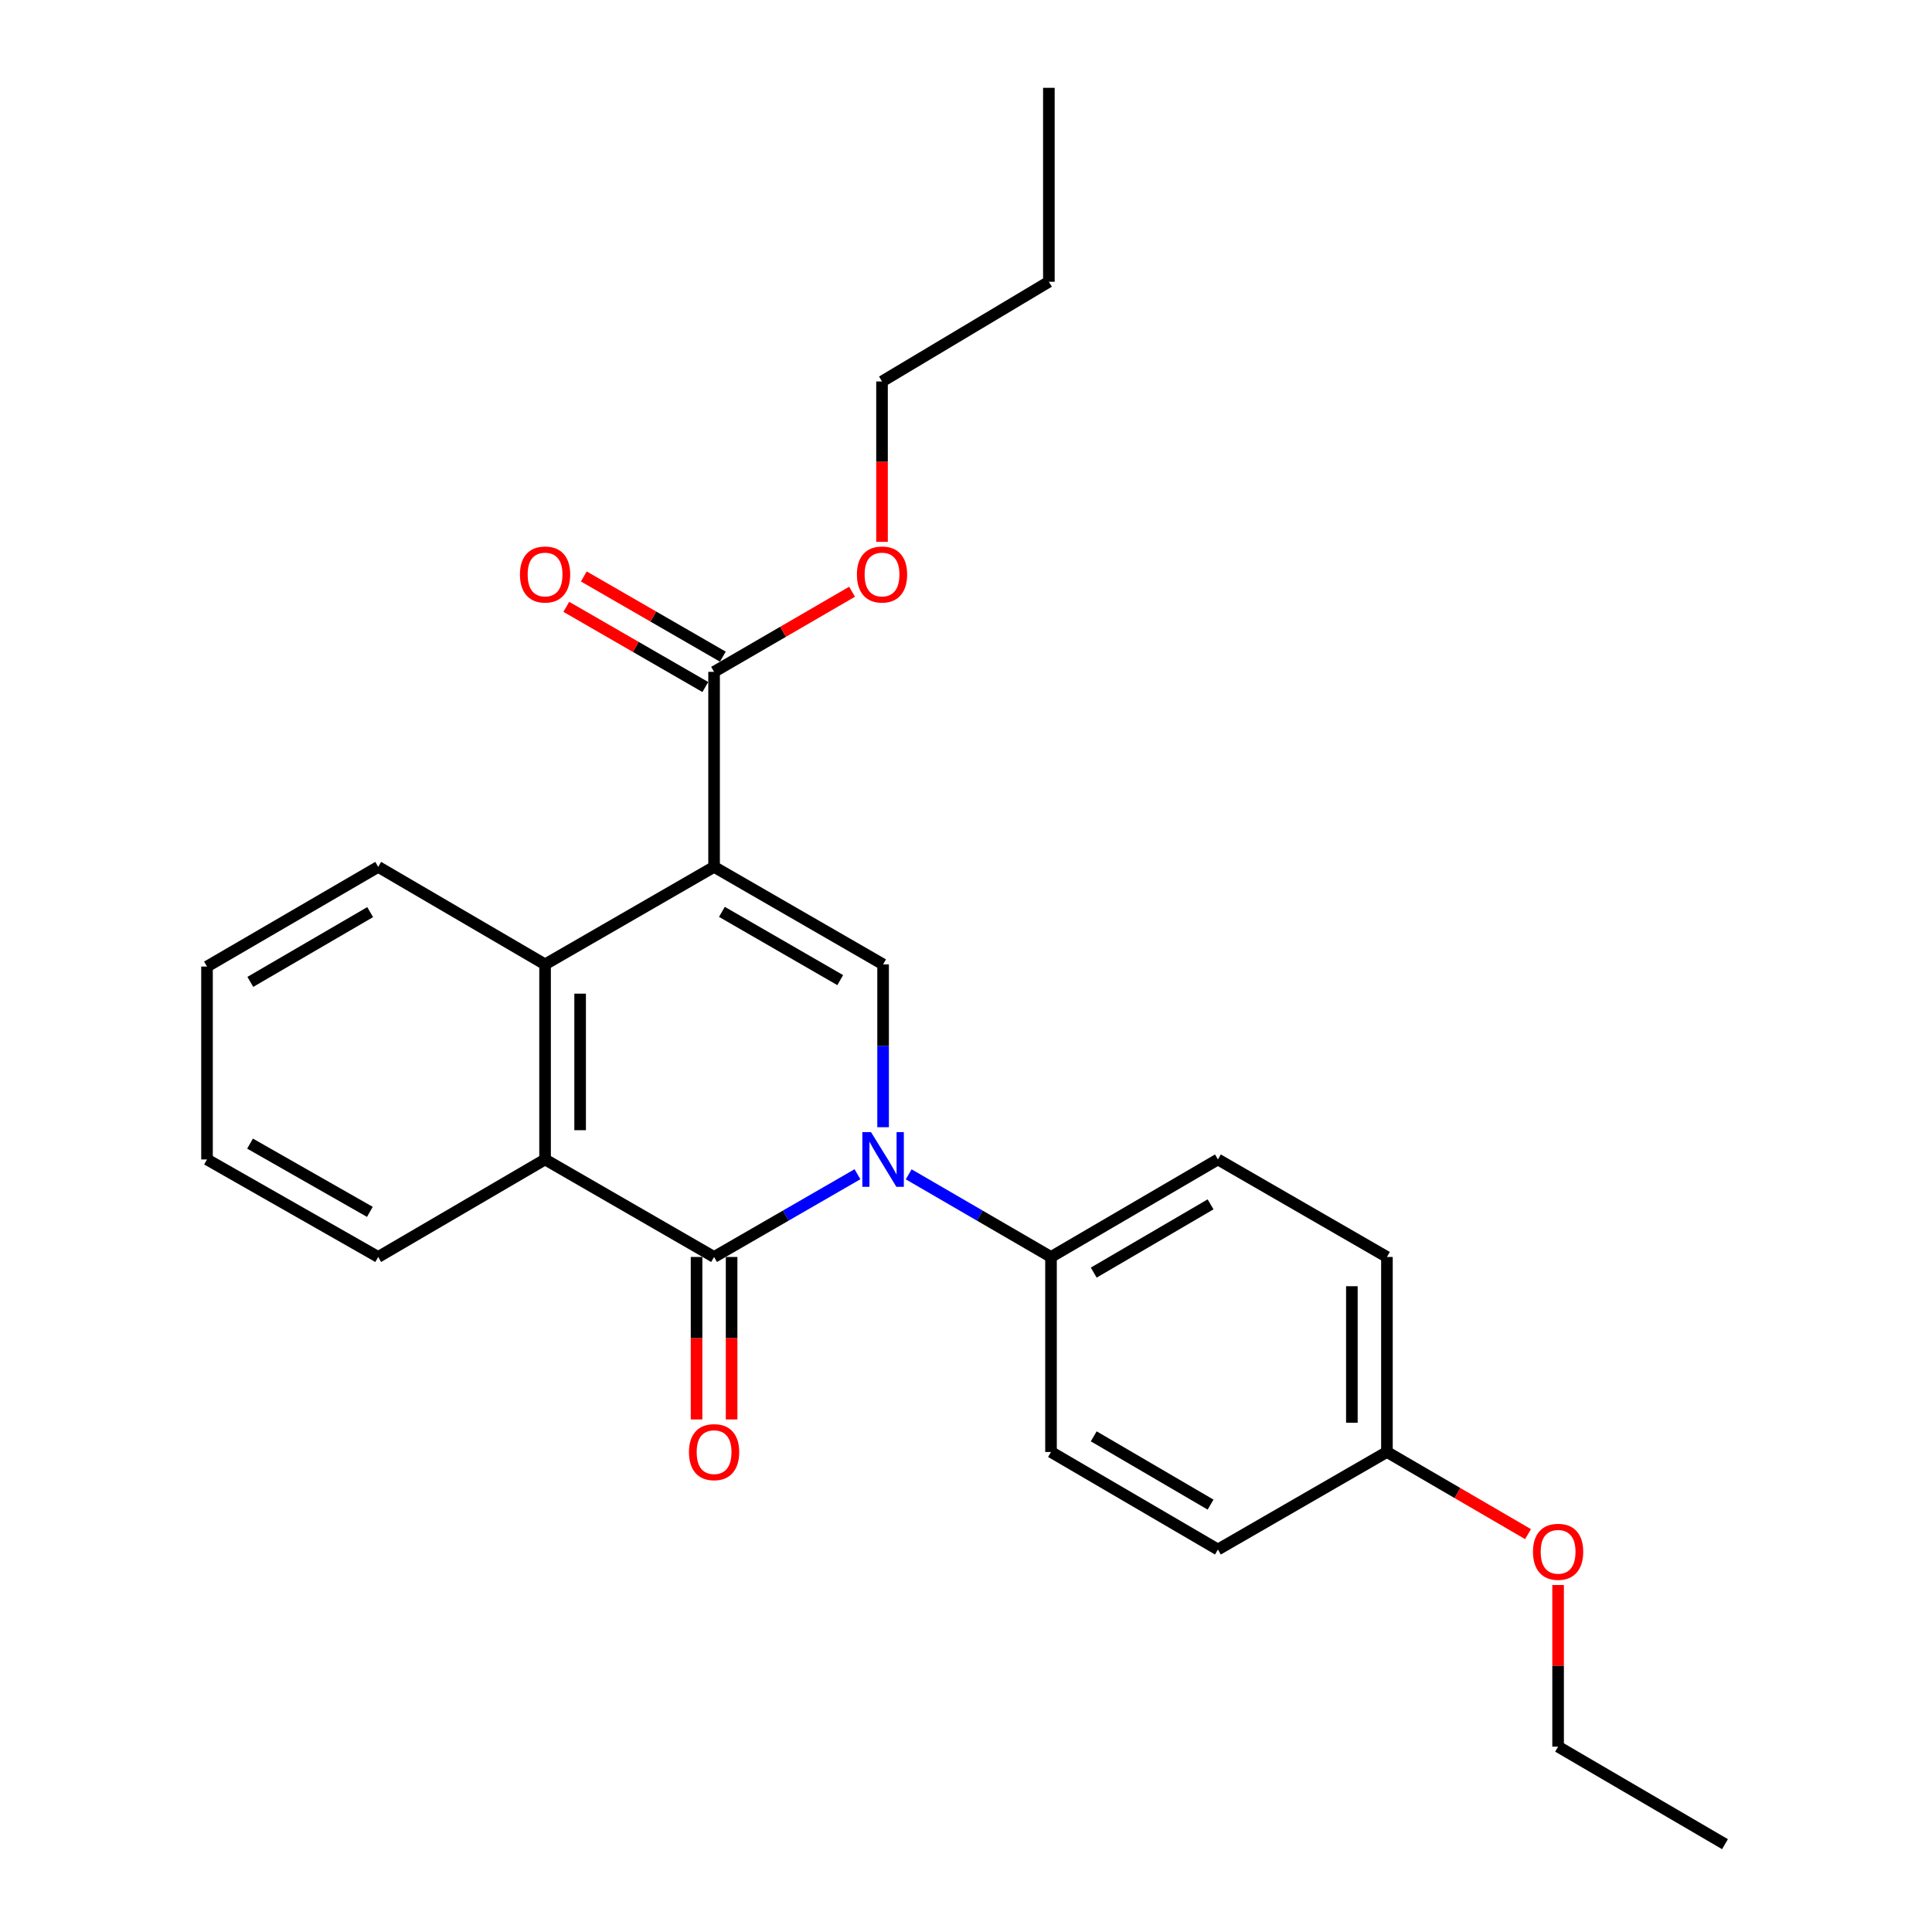 <?xml version='1.0' encoding='iso-8859-1'?>
<svg version='1.1' baseProfile='full'
              xmlns='http://www.w3.org/2000/svg'
                      xmlns:rdkit='http://www.rdkit.org/xml'
                      xmlns:xlink='http://www.w3.org/1999/xlink'
                  xml:space='preserve'
width='1000px' height='1000px' viewBox='0 0 1000 1000'>
<!-- END OF HEADER -->
<rect style='opacity:1.0;fill:#FFFFFF;stroke:none' width='1000' height='1000' x='0' y='0'> </rect>
<path class='bond-2' d='M 369.607,448.69 L 457.087,499.163' style='fill:none;fill-rule:evenodd;stroke:#000000;stroke-width:6px;stroke-linecap:butt;stroke-linejoin:miter;stroke-opacity:1' />
<path class='bond-2' d='M 373.661,471.977 L 434.897,507.309' style='fill:none;fill-rule:evenodd;stroke:#000000;stroke-width:6px;stroke-linecap:butt;stroke-linejoin:miter;stroke-opacity:1' />
<path class='bond-3' d='M 369.607,448.69 L 282.127,499.163' style='fill:none;fill-rule:evenodd;stroke:#000000;stroke-width:6px;stroke-linecap:butt;stroke-linejoin:miter;stroke-opacity:1' />
<path class='bond-5' d='M 369.607,448.69 L 369.607,347.742' style='fill:none;fill-rule:evenodd;stroke:#000000;stroke-width:6px;stroke-linecap:butt;stroke-linejoin:miter;stroke-opacity:1' />
<path class='bond-0' d='M 457.087,583.447 L 457.087,541.305' style='fill:none;fill-rule:evenodd;stroke:#0000FF;stroke-width:6px;stroke-linecap:butt;stroke-linejoin:miter;stroke-opacity:1' />
<path class='bond-0' d='M 457.087,541.305 L 457.087,499.163' style='fill:none;fill-rule:evenodd;stroke:#000000;stroke-width:6px;stroke-linecap:butt;stroke-linejoin:miter;stroke-opacity:1' />
<path class='bond-6' d='M 470.339,607.827 L 507.171,629.216' style='fill:none;fill-rule:evenodd;stroke:#0000FF;stroke-width:6px;stroke-linecap:butt;stroke-linejoin:miter;stroke-opacity:1' />
<path class='bond-6' d='M 507.171,629.216 L 544.002,650.605' style='fill:none;fill-rule:evenodd;stroke:#000000;stroke-width:6px;stroke-linecap:butt;stroke-linejoin:miter;stroke-opacity:1' />
<path class='bond-25' d='M 443.822,607.784 L 406.714,629.194' style='fill:none;fill-rule:evenodd;stroke:#0000FF;stroke-width:6px;stroke-linecap:butt;stroke-linejoin:miter;stroke-opacity:1' />
<path class='bond-25' d='M 406.714,629.194 L 369.607,650.605' style='fill:none;fill-rule:evenodd;stroke:#000000;stroke-width:6px;stroke-linecap:butt;stroke-linejoin:miter;stroke-opacity:1' />
<path class='bond-1' d='M 369.607,650.605 L 282.127,600.131' style='fill:none;fill-rule:evenodd;stroke:#000000;stroke-width:6px;stroke-linecap:butt;stroke-linejoin:miter;stroke-opacity:1' />
<path class='bond-7' d='M 360.535,650.605 L 360.535,692.651' style='fill:none;fill-rule:evenodd;stroke:#000000;stroke-width:6px;stroke-linecap:butt;stroke-linejoin:miter;stroke-opacity:1' />
<path class='bond-7' d='M 360.535,692.651 L 360.535,734.698' style='fill:none;fill-rule:evenodd;stroke:#FF0000;stroke-width:6px;stroke-linecap:butt;stroke-linejoin:miter;stroke-opacity:1' />
<path class='bond-7' d='M 378.68,650.605 L 378.68,692.651' style='fill:none;fill-rule:evenodd;stroke:#000000;stroke-width:6px;stroke-linecap:butt;stroke-linejoin:miter;stroke-opacity:1' />
<path class='bond-7' d='M 378.68,692.651 L 378.68,734.698' style='fill:none;fill-rule:evenodd;stroke:#FF0000;stroke-width:6px;stroke-linecap:butt;stroke-linejoin:miter;stroke-opacity:1' />
<path class='bond-4' d='M 282.127,499.163 L 282.127,600.131' style='fill:none;fill-rule:evenodd;stroke:#000000;stroke-width:6px;stroke-linecap:butt;stroke-linejoin:miter;stroke-opacity:1' />
<path class='bond-4' d='M 300.273,514.308 L 300.273,584.986' style='fill:none;fill-rule:evenodd;stroke:#000000;stroke-width:6px;stroke-linecap:butt;stroke-linejoin:miter;stroke-opacity:1' />
<path class='bond-15' d='M 282.127,499.163 L 195.757,448.69' style='fill:none;fill-rule:evenodd;stroke:#000000;stroke-width:6px;stroke-linecap:butt;stroke-linejoin:miter;stroke-opacity:1' />
<path class='bond-16' d='M 282.127,600.131 L 195.757,650.605' style='fill:none;fill-rule:evenodd;stroke:#000000;stroke-width:6px;stroke-linecap:butt;stroke-linejoin:miter;stroke-opacity:1' />
<path class='bond-8' d='M 374.141,339.884 L 338.163,319.13' style='fill:none;fill-rule:evenodd;stroke:#000000;stroke-width:6px;stroke-linecap:butt;stroke-linejoin:miter;stroke-opacity:1' />
<path class='bond-8' d='M 338.163,319.13 L 302.186,298.376' style='fill:none;fill-rule:evenodd;stroke:#FF0000;stroke-width:6px;stroke-linecap:butt;stroke-linejoin:miter;stroke-opacity:1' />
<path class='bond-8' d='M 365.074,355.601 L 329.096,334.847' style='fill:none;fill-rule:evenodd;stroke:#000000;stroke-width:6px;stroke-linecap:butt;stroke-linejoin:miter;stroke-opacity:1' />
<path class='bond-8' d='M 329.096,334.847 L 293.119,314.093' style='fill:none;fill-rule:evenodd;stroke:#FF0000;stroke-width:6px;stroke-linecap:butt;stroke-linejoin:miter;stroke-opacity:1' />
<path class='bond-11' d='M 369.607,347.742 L 405.313,327.013' style='fill:none;fill-rule:evenodd;stroke:#000000;stroke-width:6px;stroke-linecap:butt;stroke-linejoin:miter;stroke-opacity:1' />
<path class='bond-11' d='M 405.313,327.013 L 441.02,306.284' style='fill:none;fill-rule:evenodd;stroke:#FF0000;stroke-width:6px;stroke-linecap:butt;stroke-linejoin:miter;stroke-opacity:1' />
<path class='bond-9' d='M 544.002,650.605 L 630.393,600.131' style='fill:none;fill-rule:evenodd;stroke:#000000;stroke-width:6px;stroke-linecap:butt;stroke-linejoin:miter;stroke-opacity:1' />
<path class='bond-9' d='M 566.114,658.701 L 626.588,623.369' style='fill:none;fill-rule:evenodd;stroke:#000000;stroke-width:6px;stroke-linecap:butt;stroke-linejoin:miter;stroke-opacity:1' />
<path class='bond-10' d='M 544.002,650.605 L 544.002,751.542' style='fill:none;fill-rule:evenodd;stroke:#000000;stroke-width:6px;stroke-linecap:butt;stroke-linejoin:miter;stroke-opacity:1' />
<path class='bond-14' d='M 630.393,600.131 L 717.873,650.605' style='fill:none;fill-rule:evenodd;stroke:#000000;stroke-width:6px;stroke-linecap:butt;stroke-linejoin:miter;stroke-opacity:1' />
<path class='bond-13' d='M 544.002,751.542 L 630.393,802.026' style='fill:none;fill-rule:evenodd;stroke:#000000;stroke-width:6px;stroke-linecap:butt;stroke-linejoin:miter;stroke-opacity:1' />
<path class='bond-13' d='M 566.115,743.448 L 626.589,778.787' style='fill:none;fill-rule:evenodd;stroke:#000000;stroke-width:6px;stroke-linecap:butt;stroke-linejoin:miter;stroke-opacity:1' />
<path class='bond-18' d='M 456.532,280.463 L 456.532,238.957' style='fill:none;fill-rule:evenodd;stroke:#FF0000;stroke-width:6px;stroke-linecap:butt;stroke-linejoin:miter;stroke-opacity:1' />
<path class='bond-18' d='M 456.532,238.957 L 456.532,197.45' style='fill:none;fill-rule:evenodd;stroke:#000000;stroke-width:6px;stroke-linecap:butt;stroke-linejoin:miter;stroke-opacity:1' />
<path class='bond-12' d='M 717.873,751.542 L 630.393,802.026' style='fill:none;fill-rule:evenodd;stroke:#000000;stroke-width:6px;stroke-linecap:butt;stroke-linejoin:miter;stroke-opacity:1' />
<path class='bond-17' d='M 717.873,751.542 L 754.39,772.803' style='fill:none;fill-rule:evenodd;stroke:#000000;stroke-width:6px;stroke-linecap:butt;stroke-linejoin:miter;stroke-opacity:1' />
<path class='bond-17' d='M 754.39,772.803 L 790.908,794.064' style='fill:none;fill-rule:evenodd;stroke:#FF0000;stroke-width:6px;stroke-linecap:butt;stroke-linejoin:miter;stroke-opacity:1' />
<path class='bond-27' d='M 717.873,751.542 L 717.873,650.605' style='fill:none;fill-rule:evenodd;stroke:#000000;stroke-width:6px;stroke-linecap:butt;stroke-linejoin:miter;stroke-opacity:1' />
<path class='bond-27' d='M 699.727,736.401 L 699.727,665.745' style='fill:none;fill-rule:evenodd;stroke:#000000;stroke-width:6px;stroke-linecap:butt;stroke-linejoin:miter;stroke-opacity:1' />
<path class='bond-21' d='M 195.757,448.69 L 107.148,500.282' style='fill:none;fill-rule:evenodd;stroke:#000000;stroke-width:6px;stroke-linecap:butt;stroke-linejoin:miter;stroke-opacity:1' />
<path class='bond-21' d='M 191.596,472.109 L 129.569,508.224' style='fill:none;fill-rule:evenodd;stroke:#000000;stroke-width:6px;stroke-linecap:butt;stroke-linejoin:miter;stroke-opacity:1' />
<path class='bond-26' d='M 195.757,650.605 L 107.148,600.131' style='fill:none;fill-rule:evenodd;stroke:#000000;stroke-width:6px;stroke-linecap:butt;stroke-linejoin:miter;stroke-opacity:1' />
<path class='bond-26' d='M 191.446,627.267 L 129.42,591.935' style='fill:none;fill-rule:evenodd;stroke:#000000;stroke-width:6px;stroke-linecap:butt;stroke-linejoin:miter;stroke-opacity:1' />
<path class='bond-19' d='M 806.471,820.408 L 806.471,862.24' style='fill:none;fill-rule:evenodd;stroke:#FF0000;stroke-width:6px;stroke-linecap:butt;stroke-linejoin:miter;stroke-opacity:1' />
<path class='bond-19' d='M 806.471,862.24 L 806.471,904.072' style='fill:none;fill-rule:evenodd;stroke:#000000;stroke-width:6px;stroke-linecap:butt;stroke-linejoin:miter;stroke-opacity:1' />
<path class='bond-20' d='M 456.532,197.45 L 542.893,145.837' style='fill:none;fill-rule:evenodd;stroke:#000000;stroke-width:6px;stroke-linecap:butt;stroke-linejoin:miter;stroke-opacity:1' />
<path class='bond-23' d='M 806.471,904.072 L 892.852,954.545' style='fill:none;fill-rule:evenodd;stroke:#000000;stroke-width:6px;stroke-linecap:butt;stroke-linejoin:miter;stroke-opacity:1' />
<path class='bond-24' d='M 542.893,145.837 L 542.893,45.455' style='fill:none;fill-rule:evenodd;stroke:#000000;stroke-width:6px;stroke-linecap:butt;stroke-linejoin:miter;stroke-opacity:1' />
<path class='bond-22' d='M 107.148,500.282 L 107.148,600.131' style='fill:none;fill-rule:evenodd;stroke:#000000;stroke-width:6px;stroke-linecap:butt;stroke-linejoin:miter;stroke-opacity:1' />
<path  class='atom-1' d='M 450.827 585.971
L 460.107 600.971
Q 461.027 602.451, 462.507 605.131
Q 463.987 607.811, 464.067 607.971
L 464.067 585.971
L 467.827 585.971
L 467.827 614.291
L 463.947 614.291
L 453.987 597.891
Q 452.827 595.971, 451.587 593.771
Q 450.387 591.571, 450.027 590.891
L 450.027 614.291
L 446.347 614.291
L 446.347 585.971
L 450.827 585.971
' fill='#0000FF'/>
<path  class='atom-8' d='M 356.607 751.622
Q 356.607 744.822, 359.967 741.022
Q 363.327 737.222, 369.607 737.222
Q 375.887 737.222, 379.247 741.022
Q 382.607 744.822, 382.607 751.622
Q 382.607 758.502, 379.207 762.422
Q 375.807 766.302, 369.607 766.302
Q 363.367 766.302, 359.967 762.422
Q 356.607 758.542, 356.607 751.622
M 369.607 763.102
Q 373.927 763.102, 376.247 760.222
Q 378.607 757.302, 378.607 751.622
Q 378.607 746.062, 376.247 743.262
Q 373.927 740.422, 369.607 740.422
Q 365.287 740.422, 362.927 743.222
Q 360.607 746.022, 360.607 751.622
Q 360.607 757.342, 362.927 760.222
Q 365.287 763.102, 369.607 763.102
' fill='#FF0000'/>
<path  class='atom-9' d='M 269.127 297.359
Q 269.127 290.559, 272.487 286.759
Q 275.847 282.959, 282.127 282.959
Q 288.407 282.959, 291.767 286.759
Q 295.127 290.559, 295.127 297.359
Q 295.127 304.239, 291.727 308.159
Q 288.327 312.039, 282.127 312.039
Q 275.887 312.039, 272.487 308.159
Q 269.127 304.279, 269.127 297.359
M 282.127 308.839
Q 286.447 308.839, 288.767 305.959
Q 291.127 303.039, 291.127 297.359
Q 291.127 291.799, 288.767 288.999
Q 286.447 286.159, 282.127 286.159
Q 277.807 286.159, 275.447 288.959
Q 273.127 291.759, 273.127 297.359
Q 273.127 303.079, 275.447 305.959
Q 277.807 308.839, 282.127 308.839
' fill='#FF0000'/>
<path  class='atom-12' d='M 443.532 297.359
Q 443.532 290.559, 446.892 286.759
Q 450.252 282.959, 456.532 282.959
Q 462.812 282.959, 466.172 286.759
Q 469.532 290.559, 469.532 297.359
Q 469.532 304.239, 466.132 308.159
Q 462.732 312.039, 456.532 312.039
Q 450.292 312.039, 446.892 308.159
Q 443.532 304.279, 443.532 297.359
M 456.532 308.839
Q 460.852 308.839, 463.172 305.959
Q 465.532 303.039, 465.532 297.359
Q 465.532 291.799, 463.172 288.999
Q 460.852 286.159, 456.532 286.159
Q 452.212 286.159, 449.852 288.959
Q 447.532 291.759, 447.532 297.359
Q 447.532 303.079, 449.852 305.959
Q 452.212 308.839, 456.532 308.839
' fill='#FF0000'/>
<path  class='atom-18' d='M 793.471 803.204
Q 793.471 796.404, 796.831 792.604
Q 800.191 788.804, 806.471 788.804
Q 812.751 788.804, 816.111 792.604
Q 819.471 796.404, 819.471 803.204
Q 819.471 810.084, 816.071 814.004
Q 812.671 817.884, 806.471 817.884
Q 800.231 817.884, 796.831 814.004
Q 793.471 810.124, 793.471 803.204
M 806.471 814.684
Q 810.791 814.684, 813.111 811.804
Q 815.471 808.884, 815.471 803.204
Q 815.471 797.644, 813.111 794.844
Q 810.791 792.004, 806.471 792.004
Q 802.151 792.004, 799.791 794.804
Q 797.471 797.604, 797.471 803.204
Q 797.471 808.924, 799.791 811.804
Q 802.151 814.684, 806.471 814.684
' fill='#FF0000'/>
</svg>
